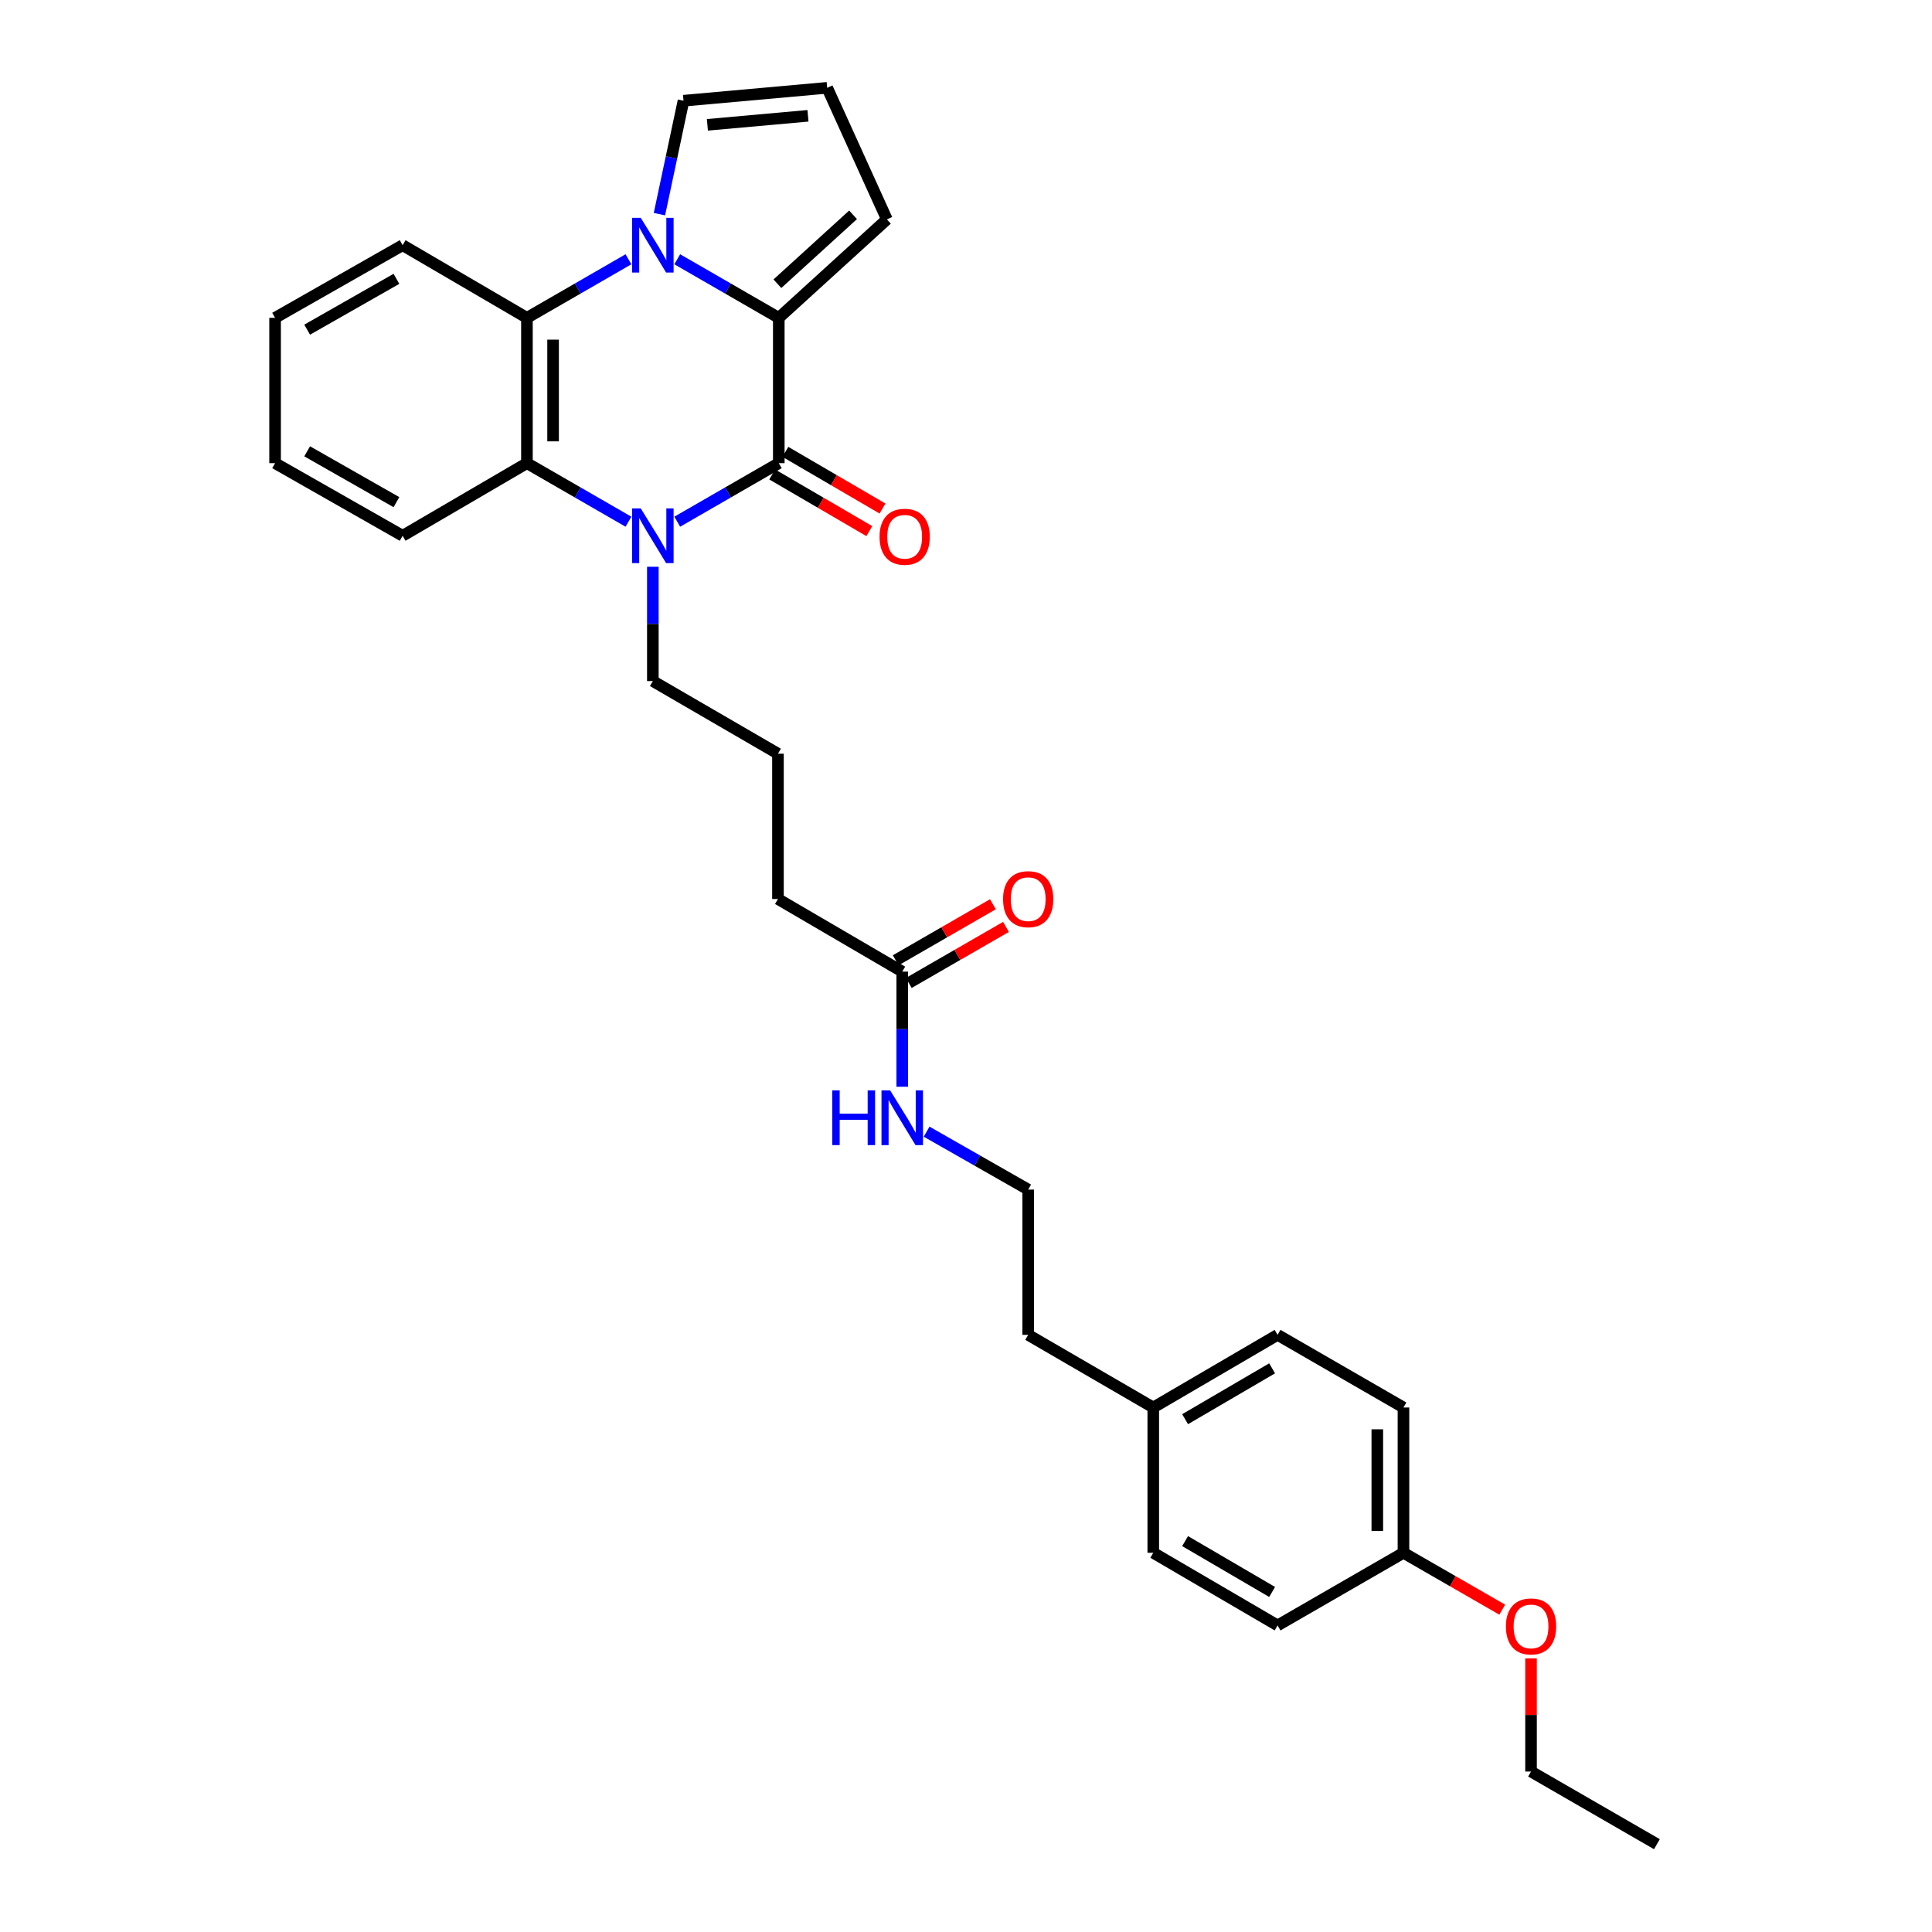 <?xml version='1.0' encoding='iso-8859-1'?>
<svg version='1.1' baseProfile='full'
              xmlns='http://www.w3.org/2000/svg'
                      xmlns:rdkit='http://www.rdkit.org/xml'
                      xmlns:xlink='http://www.w3.org/1999/xlink'
                  xml:space='preserve'
width='1000px' height='1000px' viewBox='0 0 1000 1000'>
<!-- END OF HEADER -->
<rect style='opacity:1.0;fill:#FFFFFF;stroke:none' width='1000' height='1000' x='0' y='0'> </rect>
<path class='bond-1' d='M 350.535,134.195 L 376.818,149.356' style='fill:none;fill-rule:evenodd;stroke:#0000FF;stroke-width:6px;stroke-linecap:butt;stroke-linejoin:miter;stroke-opacity:1' />
<path class='bond-1' d='M 376.818,149.356 L 403.1,164.517' style='fill:none;fill-rule:evenodd;stroke:#000000;stroke-width:6px;stroke-linecap:butt;stroke-linejoin:miter;stroke-opacity:1' />
<path class='bond-3' d='M 325.293,134.197 L 299.018,149.357' style='fill:none;fill-rule:evenodd;stroke:#0000FF;stroke-width:6px;stroke-linecap:butt;stroke-linejoin:miter;stroke-opacity:1' />
<path class='bond-3' d='M 299.018,149.357 L 272.742,164.517' style='fill:none;fill-rule:evenodd;stroke:#000000;stroke-width:6px;stroke-linecap:butt;stroke-linejoin:miter;stroke-opacity:1' />
<path class='bond-5' d='M 341.324,110.844 L 347.553,81.488' style='fill:none;fill-rule:evenodd;stroke:#0000FF;stroke-width:6px;stroke-linecap:butt;stroke-linejoin:miter;stroke-opacity:1' />
<path class='bond-5' d='M 347.553,81.488 L 353.782,52.133' style='fill:none;fill-rule:evenodd;stroke:#000000;stroke-width:6px;stroke-linecap:butt;stroke-linejoin:miter;stroke-opacity:1' />
<path class='bond-0' d='M 403.1,239.728 L 403.1,164.517' style='fill:none;fill-rule:evenodd;stroke:#000000;stroke-width:6px;stroke-linecap:butt;stroke-linejoin:miter;stroke-opacity:1' />
<path class='bond-7' d='M 399.689,245.574 L 424.825,260.239' style='fill:none;fill-rule:evenodd;stroke:#000000;stroke-width:6px;stroke-linecap:butt;stroke-linejoin:miter;stroke-opacity:1' />
<path class='bond-7' d='M 424.825,260.239 L 449.96,274.904' style='fill:none;fill-rule:evenodd;stroke:#FF0000;stroke-width:6px;stroke-linecap:butt;stroke-linejoin:miter;stroke-opacity:1' />
<path class='bond-7' d='M 406.511,233.882 L 431.646,248.547' style='fill:none;fill-rule:evenodd;stroke:#000000;stroke-width:6px;stroke-linecap:butt;stroke-linejoin:miter;stroke-opacity:1' />
<path class='bond-7' d='M 431.646,248.547 L 456.782,263.212' style='fill:none;fill-rule:evenodd;stroke:#FF0000;stroke-width:6px;stroke-linecap:butt;stroke-linejoin:miter;stroke-opacity:1' />
<path class='bond-31' d='M 403.1,239.728 L 376.818,254.883' style='fill:none;fill-rule:evenodd;stroke:#000000;stroke-width:6px;stroke-linecap:butt;stroke-linejoin:miter;stroke-opacity:1' />
<path class='bond-31' d='M 376.818,254.883 L 350.535,270.037' style='fill:none;fill-rule:evenodd;stroke:#0000FF;stroke-width:6px;stroke-linecap:butt;stroke-linejoin:miter;stroke-opacity:1' />
<path class='bond-6' d='M 403.1,164.517 L 459.059,113.551' style='fill:none;fill-rule:evenodd;stroke:#000000;stroke-width:6px;stroke-linecap:butt;stroke-linejoin:miter;stroke-opacity:1' />
<path class='bond-6' d='M 402.379,146.864 L 441.55,111.188' style='fill:none;fill-rule:evenodd;stroke:#000000;stroke-width:6px;stroke-linecap:butt;stroke-linejoin:miter;stroke-opacity:1' />
<path class='bond-2' d='M 325.293,270.036 L 299.018,254.882' style='fill:none;fill-rule:evenodd;stroke:#0000FF;stroke-width:6px;stroke-linecap:butt;stroke-linejoin:miter;stroke-opacity:1' />
<path class='bond-2' d='M 299.018,254.882 L 272.742,239.728' style='fill:none;fill-rule:evenodd;stroke:#000000;stroke-width:6px;stroke-linecap:butt;stroke-linejoin:miter;stroke-opacity:1' />
<path class='bond-12' d='M 337.914,293.355 L 337.914,322.937' style='fill:none;fill-rule:evenodd;stroke:#0000FF;stroke-width:6px;stroke-linecap:butt;stroke-linejoin:miter;stroke-opacity:1' />
<path class='bond-12' d='M 337.914,322.937 L 337.914,352.518' style='fill:none;fill-rule:evenodd;stroke:#000000;stroke-width:6px;stroke-linecap:butt;stroke-linejoin:miter;stroke-opacity:1' />
<path class='bond-4' d='M 272.742,164.517 L 272.742,239.728' style='fill:none;fill-rule:evenodd;stroke:#000000;stroke-width:6px;stroke-linecap:butt;stroke-linejoin:miter;stroke-opacity:1' />
<path class='bond-4' d='M 286.279,175.799 L 286.279,228.446' style='fill:none;fill-rule:evenodd;stroke:#000000;stroke-width:6px;stroke-linecap:butt;stroke-linejoin:miter;stroke-opacity:1' />
<path class='bond-15' d='M 272.742,164.517 L 208.398,126.915' style='fill:none;fill-rule:evenodd;stroke:#000000;stroke-width:6px;stroke-linecap:butt;stroke-linejoin:miter;stroke-opacity:1' />
<path class='bond-16' d='M 272.742,239.728 L 208.398,277.315' style='fill:none;fill-rule:evenodd;stroke:#000000;stroke-width:6px;stroke-linecap:butt;stroke-linejoin:miter;stroke-opacity:1' />
<path class='bond-8' d='M 353.782,52.133 L 428.151,45.455' style='fill:none;fill-rule:evenodd;stroke:#000000;stroke-width:6px;stroke-linecap:butt;stroke-linejoin:miter;stroke-opacity:1' />
<path class='bond-8' d='M 366.148,64.613 L 418.206,59.939' style='fill:none;fill-rule:evenodd;stroke:#000000;stroke-width:6px;stroke-linecap:butt;stroke-linejoin:miter;stroke-opacity:1' />
<path class='bond-30' d='M 459.059,113.551 L 428.151,45.455' style='fill:none;fill-rule:evenodd;stroke:#000000;stroke-width:6px;stroke-linecap:butt;stroke-linejoin:miter;stroke-opacity:1' />
<path class='bond-9' d='M 467.001,502.91 L 402.672,465.324' style='fill:none;fill-rule:evenodd;stroke:#000000;stroke-width:6px;stroke-linecap:butt;stroke-linejoin:miter;stroke-opacity:1' />
<path class='bond-10' d='M 470.382,508.774 L 495.534,494.271' style='fill:none;fill-rule:evenodd;stroke:#000000;stroke-width:6px;stroke-linecap:butt;stroke-linejoin:miter;stroke-opacity:1' />
<path class='bond-10' d='M 495.534,494.271 L 520.687,479.768' style='fill:none;fill-rule:evenodd;stroke:#FF0000;stroke-width:6px;stroke-linecap:butt;stroke-linejoin:miter;stroke-opacity:1' />
<path class='bond-10' d='M 463.62,497.047 L 488.772,482.544' style='fill:none;fill-rule:evenodd;stroke:#000000;stroke-width:6px;stroke-linecap:butt;stroke-linejoin:miter;stroke-opacity:1' />
<path class='bond-10' d='M 488.772,482.544 L 513.925,468.041' style='fill:none;fill-rule:evenodd;stroke:#FF0000;stroke-width:6px;stroke-linecap:butt;stroke-linejoin:miter;stroke-opacity:1' />
<path class='bond-11' d='M 467.001,502.91 L 467.001,532.705' style='fill:none;fill-rule:evenodd;stroke:#000000;stroke-width:6px;stroke-linecap:butt;stroke-linejoin:miter;stroke-opacity:1' />
<path class='bond-11' d='M 467.001,532.705 L 467.001,562.499' style='fill:none;fill-rule:evenodd;stroke:#0000FF;stroke-width:6px;stroke-linecap:butt;stroke-linejoin:miter;stroke-opacity:1' />
<path class='bond-21' d='M 479.617,585.745 L 505.902,600.734' style='fill:none;fill-rule:evenodd;stroke:#0000FF;stroke-width:6px;stroke-linecap:butt;stroke-linejoin:miter;stroke-opacity:1' />
<path class='bond-21' d='M 505.902,600.734 L 532.187,615.723' style='fill:none;fill-rule:evenodd;stroke:#000000;stroke-width:6px;stroke-linecap:butt;stroke-linejoin:miter;stroke-opacity:1' />
<path class='bond-23' d='M 337.914,352.518 L 402.672,390.113' style='fill:none;fill-rule:evenodd;stroke:#000000;stroke-width:6px;stroke-linecap:butt;stroke-linejoin:miter;stroke-opacity:1' />
<path class='bond-13' d='M 726.43,803.725 L 726.43,728.521' style='fill:none;fill-rule:evenodd;stroke:#000000;stroke-width:6px;stroke-linecap:butt;stroke-linejoin:miter;stroke-opacity:1' />
<path class='bond-13' d='M 712.894,792.444 L 712.894,739.802' style='fill:none;fill-rule:evenodd;stroke:#000000;stroke-width:6px;stroke-linecap:butt;stroke-linejoin:miter;stroke-opacity:1' />
<path class='bond-22' d='M 726.43,803.725 L 751.992,818.445' style='fill:none;fill-rule:evenodd;stroke:#000000;stroke-width:6px;stroke-linecap:butt;stroke-linejoin:miter;stroke-opacity:1' />
<path class='bond-22' d='M 751.992,818.445 L 777.554,833.165' style='fill:none;fill-rule:evenodd;stroke:#FF0000;stroke-width:6px;stroke-linecap:butt;stroke-linejoin:miter;stroke-opacity:1' />
<path class='bond-33' d='M 726.43,803.725 L 661.267,841.319' style='fill:none;fill-rule:evenodd;stroke:#000000;stroke-width:6px;stroke-linecap:butt;stroke-linejoin:miter;stroke-opacity:1' />
<path class='bond-14' d='M 596.93,728.521 L 532.187,690.919' style='fill:none;fill-rule:evenodd;stroke:#000000;stroke-width:6px;stroke-linecap:butt;stroke-linejoin:miter;stroke-opacity:1' />
<path class='bond-19' d='M 596.93,728.521 L 596.93,803.725' style='fill:none;fill-rule:evenodd;stroke:#000000;stroke-width:6px;stroke-linecap:butt;stroke-linejoin:miter;stroke-opacity:1' />
<path class='bond-20' d='M 596.93,728.521 L 661.267,690.919' style='fill:none;fill-rule:evenodd;stroke:#000000;stroke-width:6px;stroke-linecap:butt;stroke-linejoin:miter;stroke-opacity:1' />
<path class='bond-20' d='M 613.411,734.568 L 658.447,708.247' style='fill:none;fill-rule:evenodd;stroke:#000000;stroke-width:6px;stroke-linecap:butt;stroke-linejoin:miter;stroke-opacity:1' />
<path class='bond-27' d='M 208.398,126.915 L 142.384,164.517' style='fill:none;fill-rule:evenodd;stroke:#000000;stroke-width:6px;stroke-linecap:butt;stroke-linejoin:miter;stroke-opacity:1' />
<path class='bond-27' d='M 205.196,144.318 L 158.986,170.639' style='fill:none;fill-rule:evenodd;stroke:#000000;stroke-width:6px;stroke-linecap:butt;stroke-linejoin:miter;stroke-opacity:1' />
<path class='bond-32' d='M 208.398,277.315 L 142.384,239.728' style='fill:none;fill-rule:evenodd;stroke:#000000;stroke-width:6px;stroke-linecap:butt;stroke-linejoin:miter;stroke-opacity:1' />
<path class='bond-32' d='M 205.194,259.913 L 158.984,233.602' style='fill:none;fill-rule:evenodd;stroke:#000000;stroke-width:6px;stroke-linecap:butt;stroke-linejoin:miter;stroke-opacity:1' />
<path class='bond-17' d='M 661.267,841.319 L 596.93,803.725' style='fill:none;fill-rule:evenodd;stroke:#000000;stroke-width:6px;stroke-linecap:butt;stroke-linejoin:miter;stroke-opacity:1' />
<path class='bond-17' d='M 658.446,823.992 L 613.41,797.676' style='fill:none;fill-rule:evenodd;stroke:#000000;stroke-width:6px;stroke-linecap:butt;stroke-linejoin:miter;stroke-opacity:1' />
<path class='bond-18' d='M 726.43,728.521 L 661.267,690.919' style='fill:none;fill-rule:evenodd;stroke:#000000;stroke-width:6px;stroke-linecap:butt;stroke-linejoin:miter;stroke-opacity:1' />
<path class='bond-25' d='M 532.187,615.723 L 532.187,690.919' style='fill:none;fill-rule:evenodd;stroke:#000000;stroke-width:6px;stroke-linecap:butt;stroke-linejoin:miter;stroke-opacity:1' />
<path class='bond-26' d='M 792.459,858.388 L 792.459,887.666' style='fill:none;fill-rule:evenodd;stroke:#FF0000;stroke-width:6px;stroke-linecap:butt;stroke-linejoin:miter;stroke-opacity:1' />
<path class='bond-26' d='M 792.459,887.666 L 792.459,916.944' style='fill:none;fill-rule:evenodd;stroke:#000000;stroke-width:6px;stroke-linecap:butt;stroke-linejoin:miter;stroke-opacity:1' />
<path class='bond-24' d='M 402.672,390.113 L 402.672,465.324' style='fill:none;fill-rule:evenodd;stroke:#000000;stroke-width:6px;stroke-linecap:butt;stroke-linejoin:miter;stroke-opacity:1' />
<path class='bond-29' d='M 792.459,916.944 L 857.616,954.545' style='fill:none;fill-rule:evenodd;stroke:#000000;stroke-width:6px;stroke-linecap:butt;stroke-linejoin:miter;stroke-opacity:1' />
<path class='bond-28' d='M 142.384,164.517 L 142.384,239.728' style='fill:none;fill-rule:evenodd;stroke:#000000;stroke-width:6px;stroke-linecap:butt;stroke-linejoin:miter;stroke-opacity:1' />
<path  class='atom-0' d='M 331.654 112.755
L 340.934 127.755
Q 341.854 129.235, 343.334 131.915
Q 344.814 134.595, 344.894 134.755
L 344.894 112.755
L 348.654 112.755
L 348.654 141.075
L 344.774 141.075
L 334.814 124.675
Q 333.654 122.755, 332.414 120.555
Q 331.214 118.355, 330.854 117.675
L 330.854 141.075
L 327.174 141.075
L 327.174 112.755
L 331.654 112.755
' fill='#0000FF'/>
<path  class='atom-3' d='M 331.654 263.155
L 340.934 278.155
Q 341.854 279.635, 343.334 282.315
Q 344.814 284.995, 344.894 285.155
L 344.894 263.155
L 348.654 263.155
L 348.654 291.475
L 344.774 291.475
L 334.814 275.075
Q 333.654 273.155, 332.414 270.955
Q 331.214 268.755, 330.854 268.075
L 330.854 291.475
L 327.174 291.475
L 327.174 263.155
L 331.654 263.155
' fill='#0000FF'/>
<path  class='atom-8' d='M 455.257 277.823
Q 455.257 271.023, 458.617 267.223
Q 461.977 263.423, 468.257 263.423
Q 474.537 263.423, 477.897 267.223
Q 481.257 271.023, 481.257 277.823
Q 481.257 284.703, 477.857 288.623
Q 474.457 292.503, 468.257 292.503
Q 462.017 292.503, 458.617 288.623
Q 455.257 284.743, 455.257 277.823
M 468.257 289.303
Q 472.577 289.303, 474.897 286.423
Q 477.257 283.503, 477.257 277.823
Q 477.257 272.263, 474.897 269.463
Q 472.577 266.623, 468.257 266.623
Q 463.937 266.623, 461.577 269.423
Q 459.257 272.223, 459.257 277.823
Q 459.257 283.543, 461.577 286.423
Q 463.937 289.303, 468.257 289.303
' fill='#FF0000'/>
<path  class='atom-11' d='M 519.187 465.404
Q 519.187 458.604, 522.547 454.804
Q 525.907 451.004, 532.187 451.004
Q 538.467 451.004, 541.827 454.804
Q 545.187 458.604, 545.187 465.404
Q 545.187 472.284, 541.787 476.204
Q 538.387 480.084, 532.187 480.084
Q 525.947 480.084, 522.547 476.204
Q 519.187 472.324, 519.187 465.404
M 532.187 476.884
Q 536.507 476.884, 538.827 474.004
Q 541.187 471.084, 541.187 465.404
Q 541.187 459.844, 538.827 457.044
Q 536.507 454.204, 532.187 454.204
Q 527.867 454.204, 525.507 457.004
Q 523.187 459.804, 523.187 465.404
Q 523.187 471.124, 525.507 474.004
Q 527.867 476.884, 532.187 476.884
' fill='#FF0000'/>
<path  class='atom-12' d='M 430.781 564.39
L 434.621 564.39
L 434.621 576.43
L 449.101 576.43
L 449.101 564.39
L 452.941 564.39
L 452.941 592.71
L 449.101 592.71
L 449.101 579.63
L 434.621 579.63
L 434.621 592.71
L 430.781 592.71
L 430.781 564.39
' fill='#0000FF'/>
<path  class='atom-12' d='M 460.741 564.39
L 470.021 579.39
Q 470.941 580.87, 472.421 583.55
Q 473.901 586.23, 473.981 586.39
L 473.981 564.39
L 477.741 564.39
L 477.741 592.71
L 473.861 592.71
L 463.901 576.31
Q 462.741 574.39, 461.501 572.19
Q 460.301 569.99, 459.941 569.31
L 459.941 592.71
L 456.261 592.71
L 456.261 564.39
L 460.741 564.39
' fill='#0000FF'/>
<path  class='atom-23' d='M 779.459 841.828
Q 779.459 835.028, 782.819 831.228
Q 786.179 827.428, 792.459 827.428
Q 798.739 827.428, 802.099 831.228
Q 805.459 835.028, 805.459 841.828
Q 805.459 848.708, 802.059 852.628
Q 798.659 856.508, 792.459 856.508
Q 786.219 856.508, 782.819 852.628
Q 779.459 848.748, 779.459 841.828
M 792.459 853.308
Q 796.779 853.308, 799.099 850.428
Q 801.459 847.508, 801.459 841.828
Q 801.459 836.268, 799.099 833.468
Q 796.779 830.628, 792.459 830.628
Q 788.139 830.628, 785.779 833.428
Q 783.459 836.228, 783.459 841.828
Q 783.459 847.548, 785.779 850.428
Q 788.139 853.308, 792.459 853.308
' fill='#FF0000'/>
</svg>
